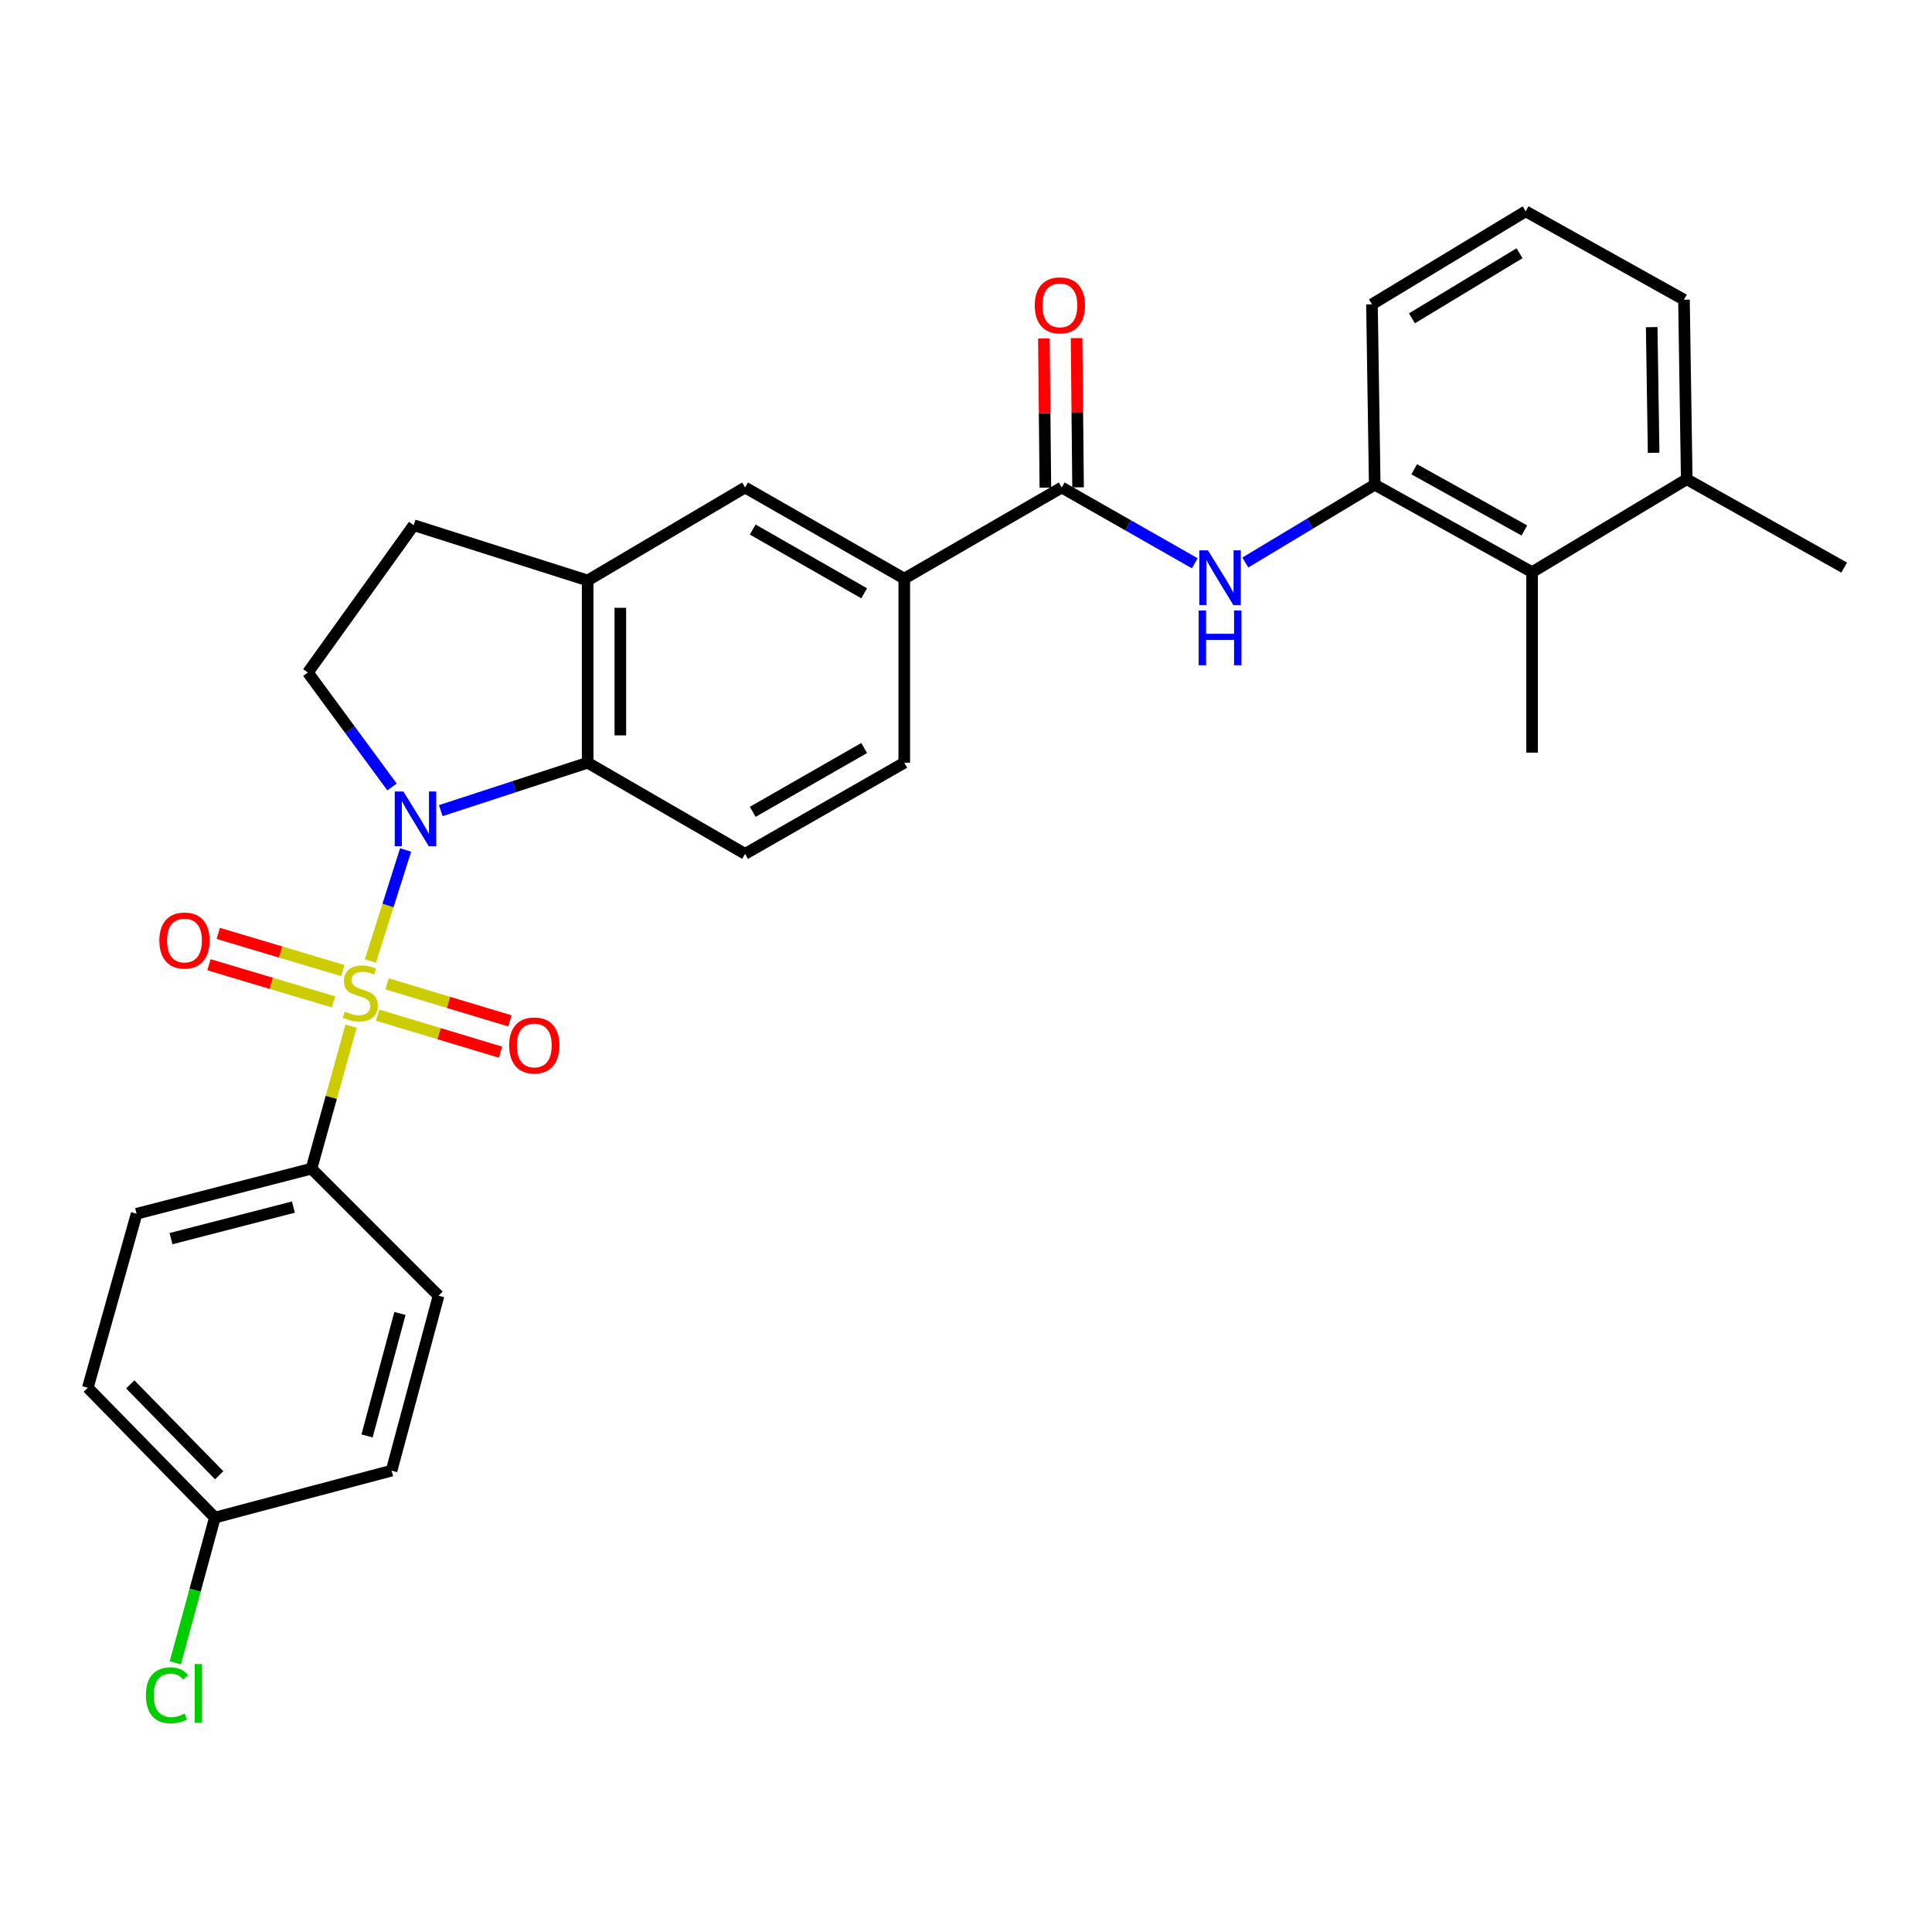 <?xml version='1.0' encoding='iso-8859-1'?>
<svg version='1.1' baseProfile='full'
              xmlns='http://www.w3.org/2000/svg'
                      xmlns:rdkit='http://www.rdkit.org/xml'
                      xmlns:xlink='http://www.w3.org/1999/xlink'
                  xml:space='preserve'
width='1000px' height='1000px' viewBox='0 0 1000 1000'>
<!-- END OF HEADER -->
<rect style='opacity:1.0;fill:#FFFFFF;stroke:none' width='1000' height='1000' x='0' y='0'> </rect>
<path class='bond-0' d='M 191.71,497.416 L 200.829,468.677' style='fill:none;fill-rule:evenodd;stroke:#CCCC00;stroke-width:6px;stroke-linecap:butt;stroke-linejoin:miter;stroke-opacity:1' />
<path class='bond-0' d='M 200.829,468.677 L 209.949,439.938' style='fill:none;fill-rule:evenodd;stroke:#0000FF;stroke-width:6px;stroke-linecap:butt;stroke-linejoin:miter;stroke-opacity:1' />
<path class='bond-5' d='M 181.694,531.139 L 171.458,568.018' style='fill:none;fill-rule:evenodd;stroke:#CCCC00;stroke-width:6px;stroke-linecap:butt;stroke-linejoin:miter;stroke-opacity:1' />
<path class='bond-5' d='M 171.458,568.018 L 161.222,604.897' style='fill:none;fill-rule:evenodd;stroke:#000000;stroke-width:6px;stroke-linecap:butt;stroke-linejoin:miter;stroke-opacity:1' />
<path class='bond-9' d='M 177.446,502.372 L 145.215,492.75' style='fill:none;fill-rule:evenodd;stroke:#CCCC00;stroke-width:6px;stroke-linecap:butt;stroke-linejoin:miter;stroke-opacity:1' />
<path class='bond-9' d='M 145.215,492.75 L 112.985,483.127' style='fill:none;fill-rule:evenodd;stroke:#FF0000;stroke-width:6px;stroke-linecap:butt;stroke-linejoin:miter;stroke-opacity:1' />
<path class='bond-9' d='M 172.605,518.585 L 140.375,508.962' style='fill:none;fill-rule:evenodd;stroke:#CCCC00;stroke-width:6px;stroke-linecap:butt;stroke-linejoin:miter;stroke-opacity:1' />
<path class='bond-9' d='M 140.375,508.962 L 108.145,499.339' style='fill:none;fill-rule:evenodd;stroke:#FF0000;stroke-width:6px;stroke-linecap:butt;stroke-linejoin:miter;stroke-opacity:1' />
<path class='bond-10' d='M 195.47,525.443 L 227.262,535.025' style='fill:none;fill-rule:evenodd;stroke:#CCCC00;stroke-width:6px;stroke-linecap:butt;stroke-linejoin:miter;stroke-opacity:1' />
<path class='bond-10' d='M 227.262,535.025 L 259.054,544.607' style='fill:none;fill-rule:evenodd;stroke:#FF0000;stroke-width:6px;stroke-linecap:butt;stroke-linejoin:miter;stroke-opacity:1' />
<path class='bond-10' d='M 200.353,509.244 L 232.144,518.826' style='fill:none;fill-rule:evenodd;stroke:#CCCC00;stroke-width:6px;stroke-linecap:butt;stroke-linejoin:miter;stroke-opacity:1' />
<path class='bond-10' d='M 232.144,518.826 L 263.936,528.408' style='fill:none;fill-rule:evenodd;stroke:#FF0000;stroke-width:6px;stroke-linecap:butt;stroke-linejoin:miter;stroke-opacity:1' />
<path class='bond-1' d='M 228.138,419.581 L 266.151,407.182' style='fill:none;fill-rule:evenodd;stroke:#0000FF;stroke-width:6px;stroke-linecap:butt;stroke-linejoin:miter;stroke-opacity:1' />
<path class='bond-1' d='M 266.151,407.182 L 304.165,394.784' style='fill:none;fill-rule:evenodd;stroke:#000000;stroke-width:6px;stroke-linecap:butt;stroke-linejoin:miter;stroke-opacity:1' />
<path class='bond-7' d='M 202.914,407.337 L 181.133,377.716' style='fill:none;fill-rule:evenodd;stroke:#0000FF;stroke-width:6px;stroke-linecap:butt;stroke-linejoin:miter;stroke-opacity:1' />
<path class='bond-7' d='M 181.133,377.716 L 159.352,348.095' style='fill:none;fill-rule:evenodd;stroke:#000000;stroke-width:6px;stroke-linecap:butt;stroke-linejoin:miter;stroke-opacity:1' />
<path class='bond-4' d='M 304.165,394.784 L 304.165,300.448' style='fill:none;fill-rule:evenodd;stroke:#000000;stroke-width:6px;stroke-linecap:butt;stroke-linejoin:miter;stroke-opacity:1' />
<path class='bond-4' d='M 321.084,380.633 L 321.084,314.598' style='fill:none;fill-rule:evenodd;stroke:#000000;stroke-width:6px;stroke-linecap:butt;stroke-linejoin:miter;stroke-opacity:1' />
<path class='bond-13' d='M 304.165,394.784 L 385.652,441.961' style='fill:none;fill-rule:evenodd;stroke:#000000;stroke-width:6px;stroke-linecap:butt;stroke-linejoin:miter;stroke-opacity:1' />
<path class='bond-2' d='M 549.546,252.33 L 468.05,299.489' style='fill:none;fill-rule:evenodd;stroke:#000000;stroke-width:6px;stroke-linecap:butt;stroke-linejoin:miter;stroke-opacity:1' />
<path class='bond-3' d='M 549.546,252.33 L 583.976,271.944' style='fill:none;fill-rule:evenodd;stroke:#000000;stroke-width:6px;stroke-linecap:butt;stroke-linejoin:miter;stroke-opacity:1' />
<path class='bond-3' d='M 583.976,271.944 L 618.405,291.557' style='fill:none;fill-rule:evenodd;stroke:#0000FF;stroke-width:6px;stroke-linecap:butt;stroke-linejoin:miter;stroke-opacity:1' />
<path class='bond-15' d='M 558.006,252.245 L 557.617,213.631' style='fill:none;fill-rule:evenodd;stroke:#000000;stroke-width:6px;stroke-linecap:butt;stroke-linejoin:miter;stroke-opacity:1' />
<path class='bond-15' d='M 557.617,213.631 L 557.229,175.018' style='fill:none;fill-rule:evenodd;stroke:#FF0000;stroke-width:6px;stroke-linecap:butt;stroke-linejoin:miter;stroke-opacity:1' />
<path class='bond-15' d='M 541.087,252.415 L 540.698,213.802' style='fill:none;fill-rule:evenodd;stroke:#000000;stroke-width:6px;stroke-linecap:butt;stroke-linejoin:miter;stroke-opacity:1' />
<path class='bond-15' d='M 540.698,213.802 L 540.31,175.188' style='fill:none;fill-rule:evenodd;stroke:#FF0000;stroke-width:6px;stroke-linecap:butt;stroke-linejoin:miter;stroke-opacity:1' />
<path class='bond-6' d='M 644.578,291.159 L 678.07,271.025' style='fill:none;fill-rule:evenodd;stroke:#0000FF;stroke-width:6px;stroke-linecap:butt;stroke-linejoin:miter;stroke-opacity:1' />
<path class='bond-6' d='M 678.07,271.025 L 711.561,250.892' style='fill:none;fill-rule:evenodd;stroke:#000000;stroke-width:6px;stroke-linecap:butt;stroke-linejoin:miter;stroke-opacity:1' />
<path class='bond-11' d='M 304.165,300.448 L 385.652,252.33' style='fill:none;fill-rule:evenodd;stroke:#000000;stroke-width:6px;stroke-linecap:butt;stroke-linejoin:miter;stroke-opacity:1' />
<path class='bond-30' d='M 304.165,300.448 L 214.134,271.844' style='fill:none;fill-rule:evenodd;stroke:#000000;stroke-width:6px;stroke-linecap:butt;stroke-linejoin:miter;stroke-opacity:1' />
<path class='bond-18' d='M 161.222,604.897 L 70.712,628.237' style='fill:none;fill-rule:evenodd;stroke:#000000;stroke-width:6px;stroke-linecap:butt;stroke-linejoin:miter;stroke-opacity:1' />
<path class='bond-18' d='M 151.871,624.782 L 88.513,641.12' style='fill:none;fill-rule:evenodd;stroke:#000000;stroke-width:6px;stroke-linecap:butt;stroke-linejoin:miter;stroke-opacity:1' />
<path class='bond-19' d='M 161.222,604.897 L 226.993,670.658' style='fill:none;fill-rule:evenodd;stroke:#000000;stroke-width:6px;stroke-linecap:butt;stroke-linejoin:miter;stroke-opacity:1' />
<path class='bond-12' d='M 711.561,250.892 L 793.01,296.152' style='fill:none;fill-rule:evenodd;stroke:#000000;stroke-width:6px;stroke-linecap:butt;stroke-linejoin:miter;stroke-opacity:1' />
<path class='bond-12' d='M 731.997,242.891 L 789.011,274.573' style='fill:none;fill-rule:evenodd;stroke:#000000;stroke-width:6px;stroke-linecap:butt;stroke-linejoin:miter;stroke-opacity:1' />
<path class='bond-24' d='M 711.561,250.892 L 710.123,157.514' style='fill:none;fill-rule:evenodd;stroke:#000000;stroke-width:6px;stroke-linecap:butt;stroke-linejoin:miter;stroke-opacity:1' />
<path class='bond-14' d='M 159.352,348.095 L 214.134,271.844' style='fill:none;fill-rule:evenodd;stroke:#000000;stroke-width:6px;stroke-linecap:butt;stroke-linejoin:miter;stroke-opacity:1' />
<path class='bond-8' d='M 468.05,299.489 L 468.05,394.784' style='fill:none;fill-rule:evenodd;stroke:#000000;stroke-width:6px;stroke-linecap:butt;stroke-linejoin:miter;stroke-opacity:1' />
<path class='bond-31' d='M 468.05,299.489 L 385.652,252.33' style='fill:none;fill-rule:evenodd;stroke:#000000;stroke-width:6px;stroke-linecap:butt;stroke-linejoin:miter;stroke-opacity:1' />
<path class='bond-31' d='M 447.286,307.1 L 389.607,274.089' style='fill:none;fill-rule:evenodd;stroke:#000000;stroke-width:6px;stroke-linecap:butt;stroke-linejoin:miter;stroke-opacity:1' />
<path class='bond-17' d='M 793.01,296.152 L 873.049,248.053' style='fill:none;fill-rule:evenodd;stroke:#000000;stroke-width:6px;stroke-linecap:butt;stroke-linejoin:miter;stroke-opacity:1' />
<path class='bond-26' d='M 793.01,296.152 L 793.01,389.558' style='fill:none;fill-rule:evenodd;stroke:#000000;stroke-width:6px;stroke-linecap:butt;stroke-linejoin:miter;stroke-opacity:1' />
<path class='bond-16' d='M 385.652,441.961 L 468.05,394.784' style='fill:none;fill-rule:evenodd;stroke:#000000;stroke-width:6px;stroke-linecap:butt;stroke-linejoin:miter;stroke-opacity:1' />
<path class='bond-16' d='M 389.604,420.201 L 447.283,387.177' style='fill:none;fill-rule:evenodd;stroke:#000000;stroke-width:6px;stroke-linecap:butt;stroke-linejoin:miter;stroke-opacity:1' />
<path class='bond-28' d='M 873.049,248.053 L 954.545,293.792' style='fill:none;fill-rule:evenodd;stroke:#000000;stroke-width:6px;stroke-linecap:butt;stroke-linejoin:miter;stroke-opacity:1' />
<path class='bond-32' d='M 873.049,248.053 L 871.621,155.127' style='fill:none;fill-rule:evenodd;stroke:#000000;stroke-width:6px;stroke-linecap:butt;stroke-linejoin:miter;stroke-opacity:1' />
<path class='bond-32' d='M 855.917,234.374 L 854.917,169.326' style='fill:none;fill-rule:evenodd;stroke:#000000;stroke-width:6px;stroke-linecap:butt;stroke-linejoin:miter;stroke-opacity:1' />
<path class='bond-22' d='M 70.712,628.237 L 45.455,718.306' style='fill:none;fill-rule:evenodd;stroke:#000000;stroke-width:6px;stroke-linecap:butt;stroke-linejoin:miter;stroke-opacity:1' />
<path class='bond-21' d='M 226.993,670.658 L 202.685,761.197' style='fill:none;fill-rule:evenodd;stroke:#000000;stroke-width:6px;stroke-linecap:butt;stroke-linejoin:miter;stroke-opacity:1' />
<path class='bond-21' d='M 207.006,679.852 L 189.99,743.229' style='fill:none;fill-rule:evenodd;stroke:#000000;stroke-width:6px;stroke-linecap:butt;stroke-linejoin:miter;stroke-opacity:1' />
<path class='bond-20' d='M 111.225,785.505 L 202.685,761.197' style='fill:none;fill-rule:evenodd;stroke:#000000;stroke-width:6px;stroke-linecap:butt;stroke-linejoin:miter;stroke-opacity:1' />
<path class='bond-23' d='M 111.225,785.505 L 100.986,823.091' style='fill:none;fill-rule:evenodd;stroke:#000000;stroke-width:6px;stroke-linecap:butt;stroke-linejoin:miter;stroke-opacity:1' />
<path class='bond-23' d='M 100.986,823.091 L 90.747,860.677' style='fill:none;fill-rule:evenodd;stroke:#00CC00;stroke-width:6px;stroke-linecap:butt;stroke-linejoin:miter;stroke-opacity:1' />
<path class='bond-29' d='M 111.225,785.505 L 45.455,718.306' style='fill:none;fill-rule:evenodd;stroke:#000000;stroke-width:6px;stroke-linecap:butt;stroke-linejoin:miter;stroke-opacity:1' />
<path class='bond-29' d='M 113.451,763.59 L 67.412,716.551' style='fill:none;fill-rule:evenodd;stroke:#000000;stroke-width:6px;stroke-linecap:butt;stroke-linejoin:miter;stroke-opacity:1' />
<path class='bond-25' d='M 710.123,157.514 L 789.683,109.378' style='fill:none;fill-rule:evenodd;stroke:#000000;stroke-width:6px;stroke-linecap:butt;stroke-linejoin:miter;stroke-opacity:1' />
<path class='bond-25' d='M 730.815,164.77 L 786.507,131.075' style='fill:none;fill-rule:evenodd;stroke:#000000;stroke-width:6px;stroke-linecap:butt;stroke-linejoin:miter;stroke-opacity:1' />
<path class='bond-27' d='M 789.683,109.378 L 871.621,155.127' style='fill:none;fill-rule:evenodd;stroke:#000000;stroke-width:6px;stroke-linecap:butt;stroke-linejoin:miter;stroke-opacity:1' />
<path  class='atom-0' d='M 178.48 523.618
Q 178.8 523.738, 180.12 524.298
Q 181.44 524.858, 182.88 525.218
Q 184.36 525.538, 185.8 525.538
Q 188.48 525.538, 190.04 524.258
Q 191.6 522.938, 191.6 520.658
Q 191.6 519.098, 190.8 518.138
Q 190.04 517.178, 188.84 516.658
Q 187.64 516.138, 185.64 515.538
Q 183.12 514.778, 181.6 514.058
Q 180.12 513.338, 179.04 511.818
Q 178 510.298, 178 507.738
Q 178 504.178, 180.4 501.978
Q 182.84 499.778, 187.64 499.778
Q 190.92 499.778, 194.64 501.338
L 193.72 504.418
Q 190.32 503.018, 187.76 503.018
Q 185 503.018, 183.48 504.178
Q 181.96 505.298, 182 507.258
Q 182 508.778, 182.76 509.698
Q 183.56 510.618, 184.68 511.138
Q 185.84 511.658, 187.76 512.258
Q 190.32 513.058, 191.84 513.858
Q 193.36 514.658, 194.44 516.298
Q 195.56 517.898, 195.56 520.658
Q 195.56 524.578, 192.92 526.698
Q 190.32 528.778, 185.96 528.778
Q 183.44 528.778, 181.52 528.218
Q 179.64 527.698, 177.4 526.778
L 178.48 523.618
' fill='#CCCC00'/>
<path  class='atom-1' d='M 208.795 409.688
L 218.075 424.688
Q 218.995 426.168, 220.475 428.848
Q 221.955 431.528, 222.035 431.688
L 222.035 409.688
L 225.795 409.688
L 225.795 438.008
L 221.915 438.008
L 211.955 421.608
Q 210.795 419.688, 209.555 417.488
Q 208.355 415.288, 207.995 414.608
L 207.995 438.008
L 204.315 438.008
L 204.315 409.688
L 208.795 409.688
' fill='#0000FF'/>
<path  class='atom-4' d='M 625.243 284.859
L 634.523 299.859
Q 635.443 301.339, 636.923 304.019
Q 638.403 306.699, 638.483 306.859
L 638.483 284.859
L 642.243 284.859
L 642.243 313.179
L 638.363 313.179
L 628.403 296.779
Q 627.243 294.859, 626.003 292.659
Q 624.803 290.459, 624.443 289.779
L 624.443 313.179
L 620.763 313.179
L 620.763 284.859
L 625.243 284.859
' fill='#0000FF'/>
<path  class='atom-4' d='M 620.423 316.011
L 624.263 316.011
L 624.263 328.051
L 638.743 328.051
L 638.743 316.011
L 642.583 316.011
L 642.583 344.331
L 638.743 344.331
L 638.743 331.251
L 624.263 331.251
L 624.263 344.331
L 620.423 344.331
L 620.423 316.011
' fill='#0000FF'/>
<path  class='atom-10' d='M 82.49 486.813
Q 82.49 480.013, 85.85 476.213
Q 89.21 472.413, 95.49 472.413
Q 101.77 472.413, 105.13 476.213
Q 108.49 480.013, 108.49 486.813
Q 108.49 493.693, 105.09 497.613
Q 101.69 501.493, 95.49 501.493
Q 89.25 501.493, 85.85 497.613
Q 82.49 493.733, 82.49 486.813
M 95.49 498.293
Q 99.81 498.293, 102.13 495.413
Q 104.49 492.493, 104.49 486.813
Q 104.49 481.253, 102.13 478.453
Q 99.81 475.613, 95.49 475.613
Q 91.17 475.613, 88.81 478.413
Q 86.49 481.213, 86.49 486.813
Q 86.49 492.533, 88.81 495.413
Q 91.17 498.293, 95.49 498.293
' fill='#FF0000'/>
<path  class='atom-11' d='M 263.548 541.124
Q 263.548 534.324, 266.908 530.524
Q 270.268 526.724, 276.548 526.724
Q 282.828 526.724, 286.188 530.524
Q 289.548 534.324, 289.548 541.124
Q 289.548 548.004, 286.148 551.924
Q 282.748 555.804, 276.548 555.804
Q 270.308 555.804, 266.908 551.924
Q 263.548 548.044, 263.548 541.124
M 276.548 552.604
Q 280.868 552.604, 283.188 549.724
Q 285.548 546.804, 285.548 541.124
Q 285.548 535.564, 283.188 532.764
Q 280.868 529.924, 276.548 529.924
Q 272.228 529.924, 269.868 532.724
Q 267.548 535.524, 267.548 541.124
Q 267.548 546.844, 269.868 549.724
Q 272.228 552.604, 276.548 552.604
' fill='#FF0000'/>
<path  class='atom-16' d='M 535.597 158.064
Q 535.597 151.264, 538.957 147.464
Q 542.317 143.664, 548.597 143.664
Q 554.877 143.664, 558.237 147.464
Q 561.597 151.264, 561.597 158.064
Q 561.597 164.944, 558.197 168.864
Q 554.797 172.744, 548.597 172.744
Q 542.357 172.744, 538.957 168.864
Q 535.597 164.984, 535.597 158.064
M 548.597 169.544
Q 552.917 169.544, 555.237 166.664
Q 557.597 163.744, 557.597 158.064
Q 557.597 152.504, 555.237 149.704
Q 552.917 146.864, 548.597 146.864
Q 544.277 146.864, 541.917 149.664
Q 539.597 152.464, 539.597 158.064
Q 539.597 163.784, 541.917 166.664
Q 544.277 169.544, 548.597 169.544
' fill='#FF0000'/>
<path  class='atom-24' d='M 75.518 877.475
Q 75.518 870.435, 78.798 866.755
Q 82.118 863.035, 88.398 863.035
Q 94.238 863.035, 97.358 867.155
L 94.718 869.315
Q 92.438 866.315, 88.398 866.315
Q 84.118 866.315, 81.838 869.195
Q 79.598 872.035, 79.598 877.475
Q 79.598 883.075, 81.918 885.955
Q 84.278 888.835, 88.838 888.835
Q 91.958 888.835, 95.598 886.955
L 96.718 889.955
Q 95.238 890.915, 92.998 891.475
Q 90.758 892.035, 88.278 892.035
Q 82.118 892.035, 78.798 888.275
Q 75.518 884.515, 75.518 877.475
' fill='#00CC00'/>
<path  class='atom-24' d='M 100.798 861.315
L 104.478 861.315
L 104.478 891.675
L 100.798 891.675
L 100.798 861.315
' fill='#00CC00'/>
</svg>
